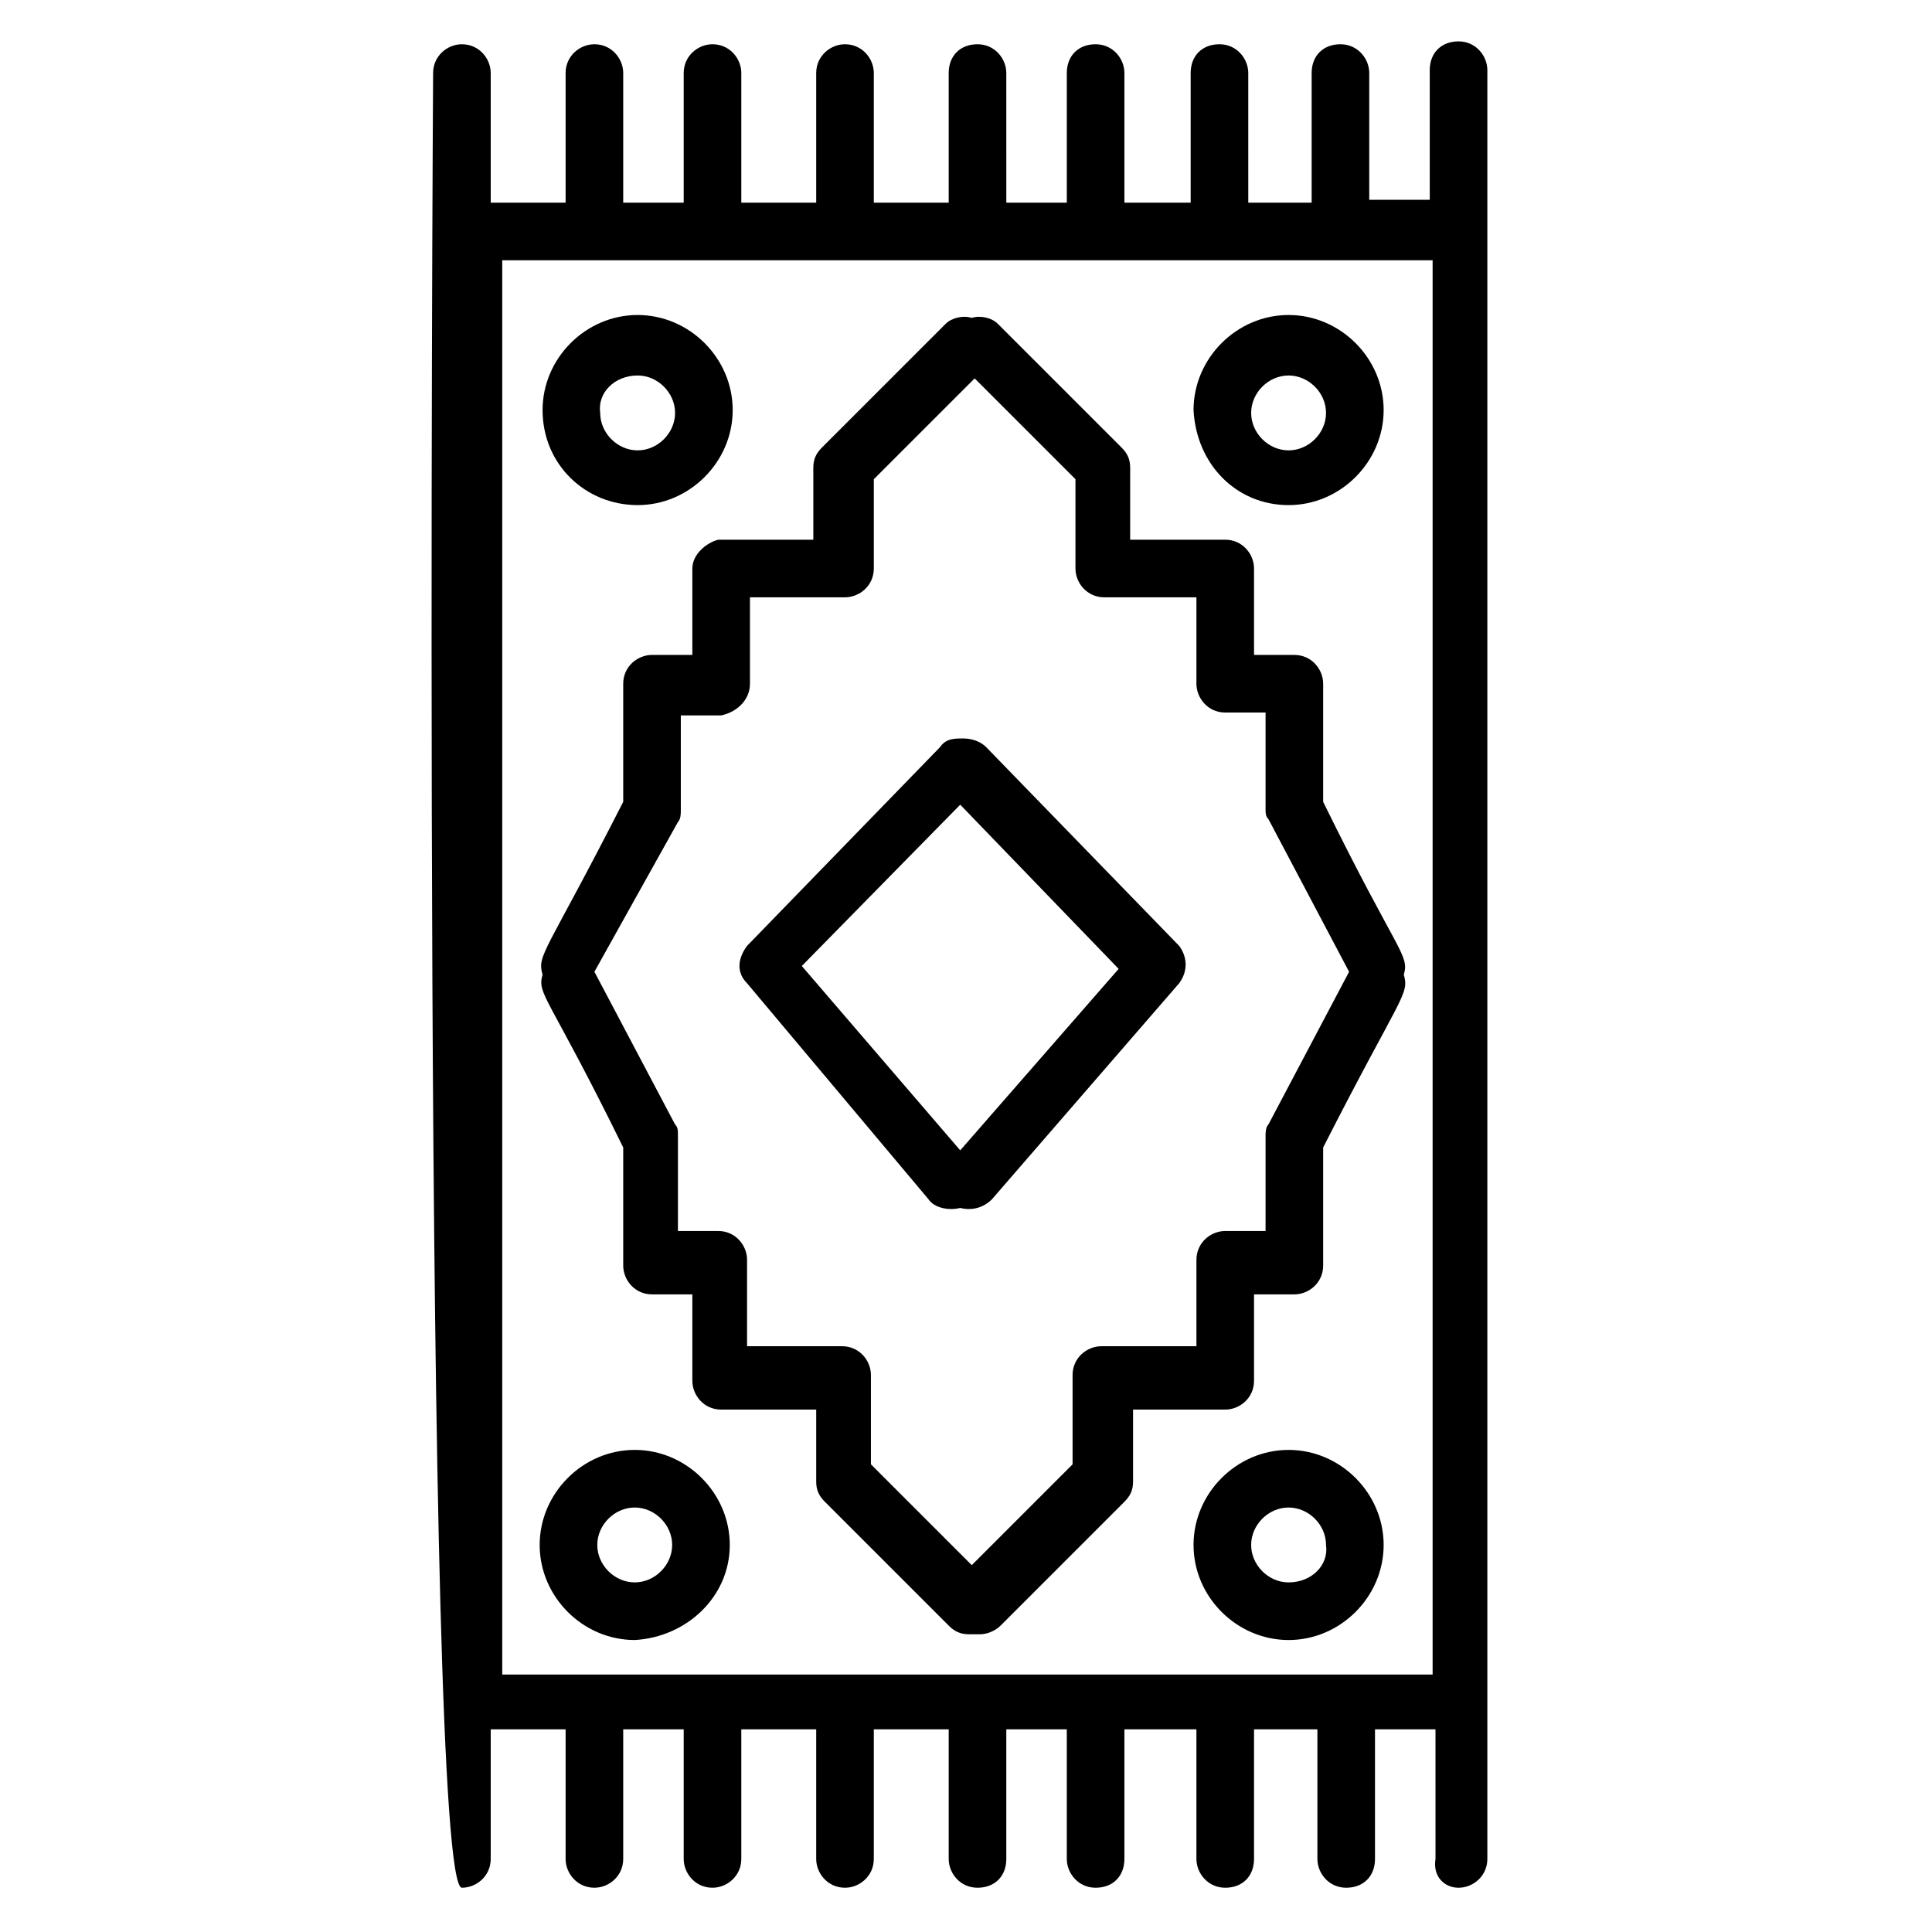 <?xml version="1.0" encoding="UTF-8"?>
<!-- Uploaded to: SVG Repo, www.svgrepo.com, Generator: SVG Repo Mixer Tools -->
<svg fill="#000000" width="800px" height="800px" version="1.1" viewBox="144 144 512 512" xmlns="http://www.w3.org/2000/svg">
 <g>
  <path d="m530.53 644.27c3.816 0 7.633-3.055 7.633-7.633v-474.04c0-3.816-3.055-7.633-7.633-7.633-4.582 0-7.633 3.055-7.633 7.633v34.352h-16.031v-33.59c0-3.816-3.055-7.633-7.633-7.633-4.582 0-7.633 3.055-7.633 7.633v34.352h-16.793l-0.004-34.352c0-3.816-3.055-7.633-7.633-7.633-4.582 0-7.633 3.055-7.633 7.633v34.352h-17.559l0.004-34.352c0-3.816-3.055-7.633-7.633-7.633-4.582 0-7.633 3.055-7.633 7.633v34.352h-16.031l-0.004-34.352c0-3.816-3.055-7.633-7.633-7.633-4.582 0-7.633 3.055-7.633 7.633v34.352h-19.848v-34.352c0-3.816-3.055-7.633-7.633-7.633-3.816 0-7.633 3.055-7.633 7.633v34.352h-19.848v-34.352c0-3.816-3.055-7.633-7.633-7.633-3.816 0-7.633 3.055-7.633 7.633v34.352h-16.031v-34.352c0-3.816-3.055-7.633-7.633-7.633-3.816 0-7.633 3.055-7.633 7.633v34.352h-19.848v-34.352c0-3.816-3.055-7.633-7.633-7.633-3.816 0-7.633 3.055-7.633 7.633 0 0.762-3.055 480.91 7.633 480.91 3.816 0 7.633-3.055 7.633-7.633v-34.352h19.848v34.352c0 3.816 3.055 7.633 7.633 7.633 3.816 0 7.633-3.055 7.633-7.633v-34.352h16.031v34.352c0 3.816 3.055 7.633 7.633 7.633 3.816 0 7.633-3.055 7.633-7.633v-34.352h19.848v34.352c0 3.816 3.055 7.633 7.633 7.633 3.816 0 7.633-3.055 7.633-7.633v-34.352h19.848v34.352c0 3.816 3.055 7.633 7.633 7.633 4.582 0 7.633-3.055 7.633-7.633v-34.352h16.031v34.352c0 3.816 3.055 7.633 7.633 7.633 4.582 0 7.633-3.055 7.633-7.633v-34.352h19.086v34.352c0 3.816 3.055 7.633 7.633 7.633 4.582 0 7.633-3.055 7.633-7.633v-34.352h16.793v34.352c0 3.816 3.055 7.633 7.633 7.633 4.582 0 7.633-3.055 7.633-7.633v-34.352h16.031l0.004 34.352c-0.766 4.578 2.289 7.633 6.106 7.633zm-253.43-431.29h246.56v374.8h-246.56z"/>
  <path d="m312.98 277.86c13.742 0 25.191-11.449 25.191-25.191s-11.449-25.191-25.191-25.191c-13.742 0-25.191 11.449-25.191 25.191 0 14.504 11.453 25.191 25.191 25.191zm0-34.352c5.344 0 9.922 4.582 9.922 9.922 0 5.344-4.582 9.922-9.922 9.922-5.344 0-9.922-4.582-9.922-9.922-0.766-5.34 3.816-9.922 9.922-9.922z"/>
  <path d="m485.49 277.86c13.742 0 25.191-11.449 25.191-25.191s-11.449-25.191-25.191-25.191c-13.742 0-25.191 11.449-25.191 25.191 0.766 14.504 11.453 25.191 25.191 25.191zm0-34.352c5.344 0 9.922 4.582 9.922 9.922 0 5.344-4.582 9.922-9.922 9.922-5.344 0-9.922-4.582-9.922-9.922s4.578-9.922 9.922-9.922z"/>
  <path d="m337.4 553.43c0-13.742-11.449-25.191-25.191-25.191-13.742 0-25.191 11.449-25.191 25.191 0 13.742 11.449 25.191 25.191 25.191 13.742-0.762 25.191-11.449 25.191-25.191zm-35.113 0c0-5.344 4.582-9.922 9.922-9.922 5.344 0 9.922 4.582 9.922 9.922 0 5.344-4.582 9.922-9.922 9.922-5.34 0.004-9.922-4.578-9.922-9.922z"/>
  <path d="m485.49 528.24c-13.742 0-25.191 11.449-25.191 25.191 0 13.742 11.449 25.191 25.191 25.191 13.742 0 25.191-11.449 25.191-25.191 0-13.742-11.449-25.191-25.191-25.191zm0 35.113c-5.344 0-9.922-4.582-9.922-9.922 0-5.344 4.582-9.922 9.922-9.922 5.344 0 9.922 4.582 9.922 9.922 0.766 5.34-3.812 9.922-9.922 9.922z"/>
  <path d="m327.48 294.66v22.902h-10.688c-3.816 0-7.633 3.055-7.633 7.633v31.297c-20.609 40.457-22.902 40.457-21.375 45.801-1.527 5.344 1.527 5.344 21.375 45.801v31.297c0 3.816 3.055 7.633 7.633 7.633h10.688v22.902c0 3.816 3.055 7.633 7.633 7.633h25.191v19.082c0 2.289 0.762 3.816 2.289 5.344l32.824 32.824c1.527 1.527 3.055 2.289 5.344 2.289h1.527 1.527c1.527 0 3.816-0.762 5.344-2.289l32.824-32.824c1.527-1.527 2.289-3.055 2.289-5.344v-19.082h24.426c3.816 0 7.633-3.055 7.633-7.633v-22.902h10.688c3.816 0 7.633-3.055 7.633-7.633v-31.297c20.609-40.457 22.902-40.457 21.375-45.801 1.527-5.344-1.527-5.344-21.375-45.801v-31.297c0-3.816-3.055-7.633-7.633-7.633h-10.688v-22.902c0-3.816-3.055-7.633-7.633-7.633h-25.191v-19.082c0-2.289-0.762-3.816-2.289-5.344l-32.824-32.824c-1.527-1.527-4.582-2.289-6.871-1.527-2.289-0.762-5.344 0-6.871 1.527l-32.824 32.824c-1.527 1.527-2.289 3.055-2.289 5.344v19.082h-25.191c-3.051 0.762-6.867 3.816-6.867 7.633zm15.266 30.535v-22.902h25.191c3.816 0 7.633-3.055 7.633-7.633v-23.664l26.719-26.719 26.719 26.719v23.664c0 3.816 3.055 7.633 7.633 7.633h24.426v22.902c0 3.816 3.055 7.633 7.633 7.633h10.688v25.191c0 1.527 0 2.289 0.762 3.055l21.375 40.457-21.375 40.457c-0.762 0.762-0.762 2.289-0.762 3.055v25.191l-10.688-0.004c-3.816 0-7.633 3.055-7.633 7.633v22.902h-25.191c-3.816 0-7.633 3.055-7.633 7.633v23.664l-26.719 26.719-26.719-26.719v-23.664c0-3.816-3.055-7.633-7.633-7.633h-25.191v-22.902c0-3.816-3.055-7.633-7.633-7.633h-10.688v-25.191c0-1.527 0-2.289-0.762-3.055l-21.375-40.457 22.141-39.691c0.762-0.762 0.762-2.289 0.762-3.055v-25.191h10.688c3.816-0.762 7.633-3.816 7.633-8.395z"/>
  <path d="m390.07 461.83c1.527 2.289 5.344 3.055 8.398 2.289 3.055 0.762 6.106 0 8.398-2.289l49.617-57.25c2.289-3.055 2.289-6.871 0-9.922l-51.145-52.672c-1.527-1.527-3.816-2.289-6.106-2.289-2.289 0-4.582 0-6.106 2.289l-51.145 52.672c-2.289 3.055-3.055 6.871 0 9.922zm8.398-104.58 41.984 43.512-41.984 48.09-41.984-48.852z"/>
 </g>
</svg>